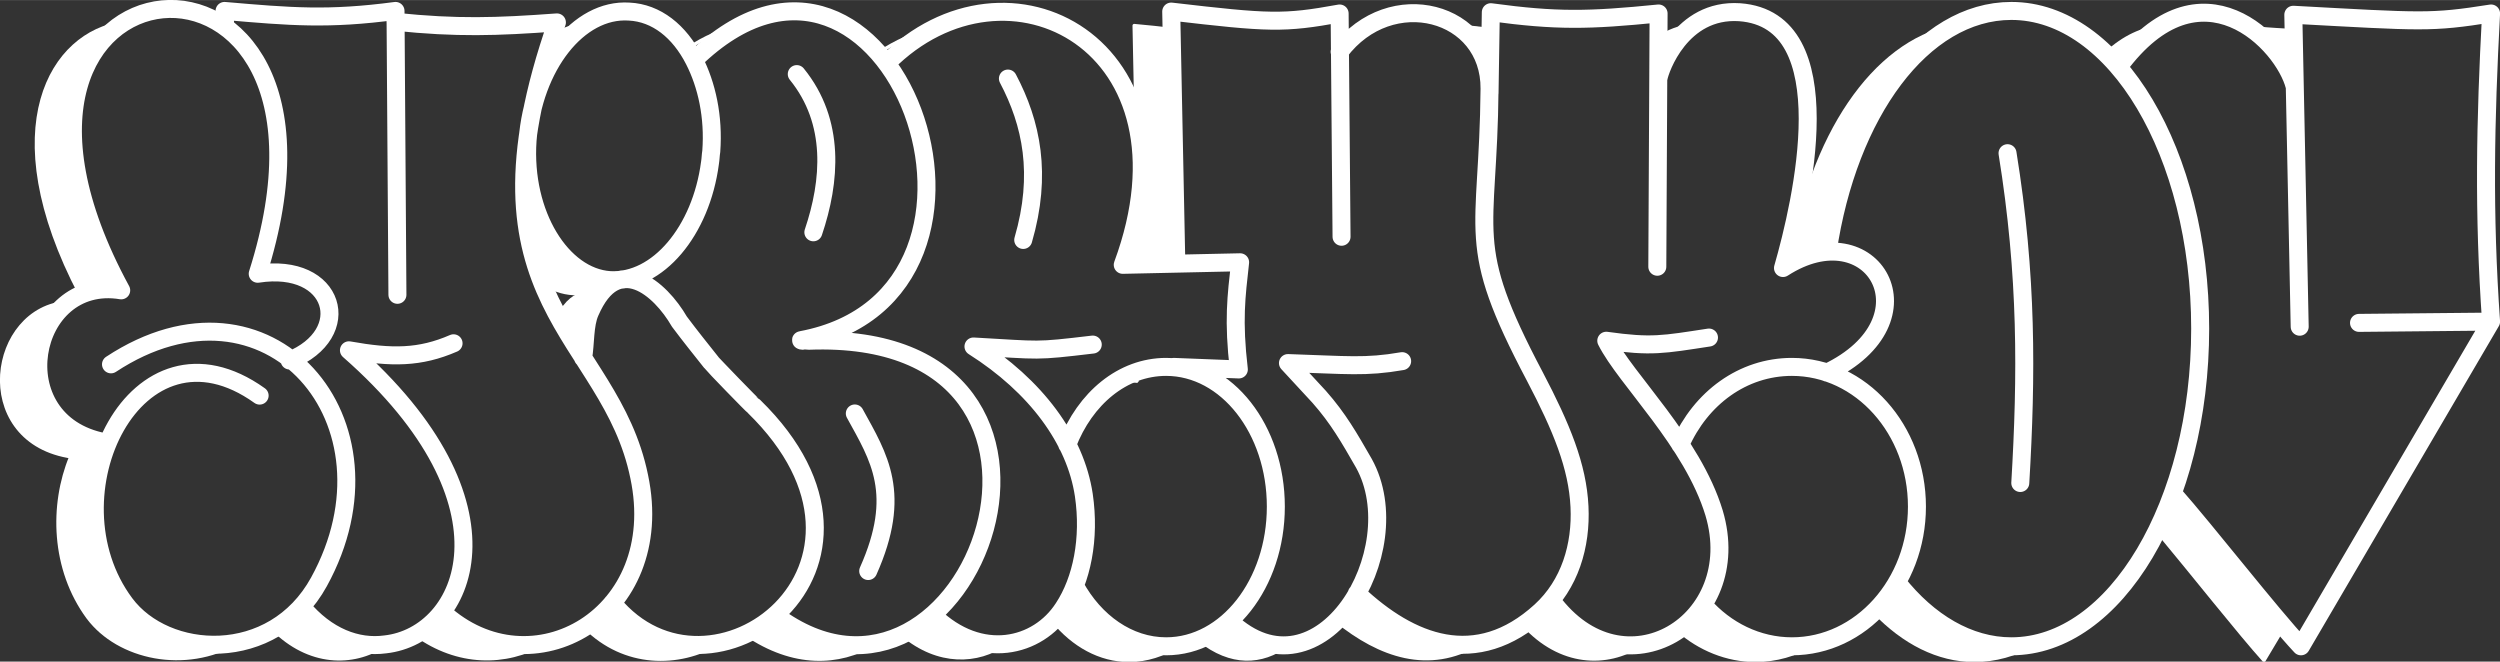 <svg xmlns="http://www.w3.org/2000/svg" xml:space="preserve" width="55.584mm" height="14.712mm" version="1.1" viewBox="0 0 3919 1037" class="flop">
  <rect x="0" y="0" width="3919" height="1037" fill="#333333" stroke="none"/>
  <path class="fil0 str0" d="M407 620c-193,-138 -337,157 -211,326 64,86 232,97 304,-34 138,-251 -80,-503 -326,-341m2691 -177c32,-217 149,-377 288,-377 163,0 296,223 296,498 0,275 -133,498 -296,498 -67,0 -130,-38 -179,-100m-340 -216c32,-73 98,-122 175,-122 108,0 196,98 196,219 0,121 -88,219 -196,219 -54,0 -104,-25 -139,-65m-997 -251c28,-73 87,-122 155,-122 95,0 172,98 172,219 0,121 -77,219 -172,219 -59,0 -112,-38 -143,-95m-1281 -489c122,-19 154,94 50,136m2952 208c53,60 155,191 201,240l298 -509 -207 2 207 -2c-12,-170 -9,-315 0,-483 -95,15 -107,13 -310,2l10 489m-8 -377c-17,-67 -147,-205 -276,-30m-154 652c10,-169 11,-325 -20,-517m-812 -94l2 -127c103,14 153,13 263,2l-2 397m2 -296c2,-13 35,-109 127,-103 165,12 97,300 68,401 141,-91 241,82 69,164m-432 357c113,153 306,34 255,-137 -34,-112 -139,-210 -169,-270 71,10 89,6 161,-5m-552 401c84,79 187,120 288,28 46,-42 64,-103 61,-164 -3,-63 -28,-124 -70,-204 -112,-212 -73,-217 -71,-451 1,-122 -155,-164 -235,-58m3 290c-1,-117 -2,-234 -3,-350 -88,16 -110,15 -264,-3l8 395m83 560c142,133 287,-110 211,-247 -23,-40 -40,-70 -70,-104l-49 -53c93,3 121,7 179,-3m-594 -190c30,-103 13,-183 -24,-253m260 452l102 4c-9,-77 -4,-114 2,-168l-184 4c127,-344 -181,-506 -370,-316m72 865c75,73 165,51 205,-11 29,-44 42,-109 32,-177 -13,-87 -75,-171 -173,-233 108,6 94,8 187,-3m-438 -176c27,-80 35,-173 -26,-248m112 779c54,-121 17,-178 -21,-247m-125 316c306,229 554,-449 53,-430 -3,0 -7,-1 -10,0 -2,0 -3,-1 -2,-1 384,-72 138,-737 -168,-439m-128 851c154,187 478,-58 222,-308 -2,-1 -65,-66 -67,-69 -19,-24 -32,-40 -50,-64 -30,-52 -98,-112 -140,-15 -9,20 -7,50 -11,72m-221 398c140,128 355,6 309,-212 -46,-225 -283,-272 -129,-712 -95,7 -157,9 -253,-1m3 428l-3 -445c-105,14 -165,9 -268,0l1 25m120 909c39,47 87,65 131,59 127,-14 218,-220 -57,-461 67,12 111,12 164,-11m-542 156c-2,0 -4,0 -5,-1 -163,-31 -119,-262 26,-238 -300,-552 401,-614 214,-26m582 -411c43,2 79,31 102,76 20,39 31,89 27,143 -1,6 -1,12 -2,18 -14,107 -82,188 -157,184 -75,-5 -137,-103 -129,-219 9,-117 80,-207 159,-202z"/>
  <path class="fil0 str1" d="M192 36c-110,15 -204,163 -66,426m-20 12c-123,8 -152,213 0,241l5 1c-31,75 -29,176 27,252 48,64 153,86 234,39"/>
  <path class="fil0 str1" d="M428 986c56,56 125,58 175,25m49 -16c65,47 141,48 201,13"/>
  <path class="fil0 str1" d="M850 443c15,10 31,16 49,17 6,0 12,0 19,-1 0,0 1,0 1,0m-3 -420c-18,1 -35,7 -50,17"/>
  <path class="fil0 str1" d="M919 459c7,-1 14,0 21,2m229 533c75,51 146,48 202,15m-214 -967c-26,5 -52,16 -79,34"/>
  <path class="fil0 str1" d="M917 983c62,62 147,62 210,25m-187 -547c-7,-2 -14,-3 -21,-2 0,0 -1,0 -1,0 -16,3 -30,13 -43,37"/>
  <path class="fil0 str1" d="M1415 995c56,47 118,44 161,14m194 -413c4,0 8,0 12,1m101 -10c0,-4 -1,-7 -1,-10m-421 -531c-28,6 -57,19 -84,37"/>
  <path class="fil0 str1" d="M1651 973c31,38 73,62 119,62 28,0 54,-9 77,-23m-65 -415c0,0 0,0 0,0l-12 -1"/>
  <path class="fil0 str1" d="M1880 1003c50,40 98,37 138,8m77 -38c68,55 145,82 223,36m70 -30c58,64 131,66 184,32m81 -971c-21,2 -38,9 -53,19m-263 -12c-18,-2 -30,-3 -51,-6m-145 2c-14,2 -27,5 -41,12m-264 -9c-17,-2 -36,-4 -58,-6l3 149m3 137l2 88m96 163c0,3 1,6 1,10"/>
  <path class="fil0 str1" d="M2631 988c33,29 76,47 121,47 32,0 63,-9 90,-25"/>
  <path class="fil0 str1" d="M3060 42c-123,25 -222,172 -252,370m130 547c46,48 100,76 157,76 33,0 64,-9 93,-25"/>
  <path class="fil0 str1" d="M3596 48c-18,-1 -37,-2 -58,-4l0 8m-152 -10c-27,3 -56,15 -85,42m80 748c55,66 131,162 168,203l31 -52"/>
  <path class="fil1" d="M190 455c-121,-223 -79,-366 2,-419 -110,15 -204,163 -66,426 18,-8 40,-11 64,-7z"/>
  <path class="fil1" d="M106 474c-123,8 -152,213 0,241l5 1c-31,75 -29,176 27,252 48,64 153,86 234,39 -68,13 -139,-11 -176,-61 -56,-75 -59,-176 -27,-252l-5 -1c-124,-24 -128,-164 -58,-219z"/>
  <path class="fil1" d="M473 951c-14,14 -29,26 -45,35 56,56 125,58 175,25 -43,4 -92,-13 -130,-60z"/>
  <path class="fil1" d="M917 983c62,62 147,62 210,25 -57,11 -120,-6 -167,-63 -12,15 -27,27 -43,38z"/>
  <path class="fil1" d="M2631 988c33,29 76,47 121,47 32,0 63,-9 90,-25 -11,2 -22,3 -33,3 -54,0 -104,-25 -139,-65 -11,16 -24,30 -39,40z"/>
  <path class="fil1" d="M2938 959c46,48 100,76 157,76 33,0 64,-9 93,-25 -12,2 -23,3 -35,3 -67,0 -130,-38 -179,-100 -10,17 -22,33 -36,46z"/>
  <path class="fil1" d="M3381 832c55,66 131,162 168,203l31 -52c-51,-61 -130,-160 -174,-210 -8,21 -16,41 -25,59z"/>
  <path class="fil1" d="M3538 51c31,25 53,59 59,84l-1 -87 -58 -4 0 7z"/>
  <path class="fil1" d="M3321 105c22,-29 43,-49 64,-63 -26,3 -55,15 -84,42 7,7 14,14 20,21z"/>
  <path class="fil1" d="M2865 394c25,-166 99,-299 195,-352 -123,25 -222,172 -252,370 21,-11 40,-16 57,-18z"/>
  <path class="fil1 str2" d="M2335 139l2 -92c-18,-2 -30,-3 -51,-6 30,20 50,54 49,98z"/>
  <path class="fil1" d="M1844 413l-8 -367 -58 -6 3 149c10,40 12,86 3,137 -5,28 -13,58 -24,89l84 -2z"/>
  <path class="fil1" d="M956 439c-75,-5 -137,-103 -129,-219 6,-80 41,-148 89,-181 -18,1 -35,7 -50,17 -62,186 -51,299 -16,387 15,10 31,16 49,17 6,0 12,0 19,-1l1 0c7,-1 14,0 21,2 11,-14 23,-21 35,-23 -6,1 -13,1 -19,1z"/>
  <path class="fil1" d="M918 459c-16,3 -30,13 -43,37 12,22 25,43 39,65 4,-22 2,-52 11,-72 5,-11 10,-20 15,-28 -7,-2 -14,-3 -21,-2l-1 0z"/>
  <path class="fil1" d="M1927 973c-14,13 -30,23 -47,30 50,40 98,37 138,8 -29,2 -60,-9 -91,-38z"/>
  <path class="fil1" d="M1371 1009c-47,9 -101,-3 -156,-45 -14,13 -29,23 -46,30 75,51 146,48 202,15z"/>
  <path class="fil1" d="M1415 995c56,47 118,44 161,14 -36,4 -77,-9 -114,-45 -15,12 -30,23 -47,31z"/>
  <path class="fil1" d="M1651 973c31,38 73,62 119,62 28,0 54,-9 77,-23 -7,1 -13,1 -19,1 -59,0 -112,-38 -143,-95 -5,13 -11,24 -18,35 -5,7 -10,14 -16,20z"/>
  <path class="fil1" d="M2095 973c68,55 145,82 223,36 -68,11 -133,-25 -191,-79 -9,16 -20,31 -32,43z"/>
  <path class="fil1" d="M2388 979c58,64 131,66 184,32 -47,5 -99,-14 -140,-70 -6,6 -11,12 -17,17 -9,8 -18,15 -27,21z"/>
  <path class="fil1" d="M652 995c65,47 141,48 201,13 -53,10 -111,-4 -160,-49 -12,15 -25,27 -41,36z"/>
  <path class="fil1" d="M2600 59l0 63c1,-9 16,-54 53,-82 -21,2 -38,9 -53,19z"/>
  <style type="text/css">
  .str0{
    stroke: #fff;
    stroke-width: 28.205;
    stroke-linecap: round;
    stroke-linejoin: round;
  }
  .str2{
    stroke: #fff;
    stroke-width: 7.051;
    stroke-linecap: round;
    stroke-linejoin: round;
   }
  .str1{
    stroke: #fff;
    stroke-width: 5.373;
    stroke-linecap: round;
    stroke-linejoin: round;
  }
  .fil0{
    fill: none;
   }
  .fil1{
    fill: #fff;
  }
  </style>
</svg>

